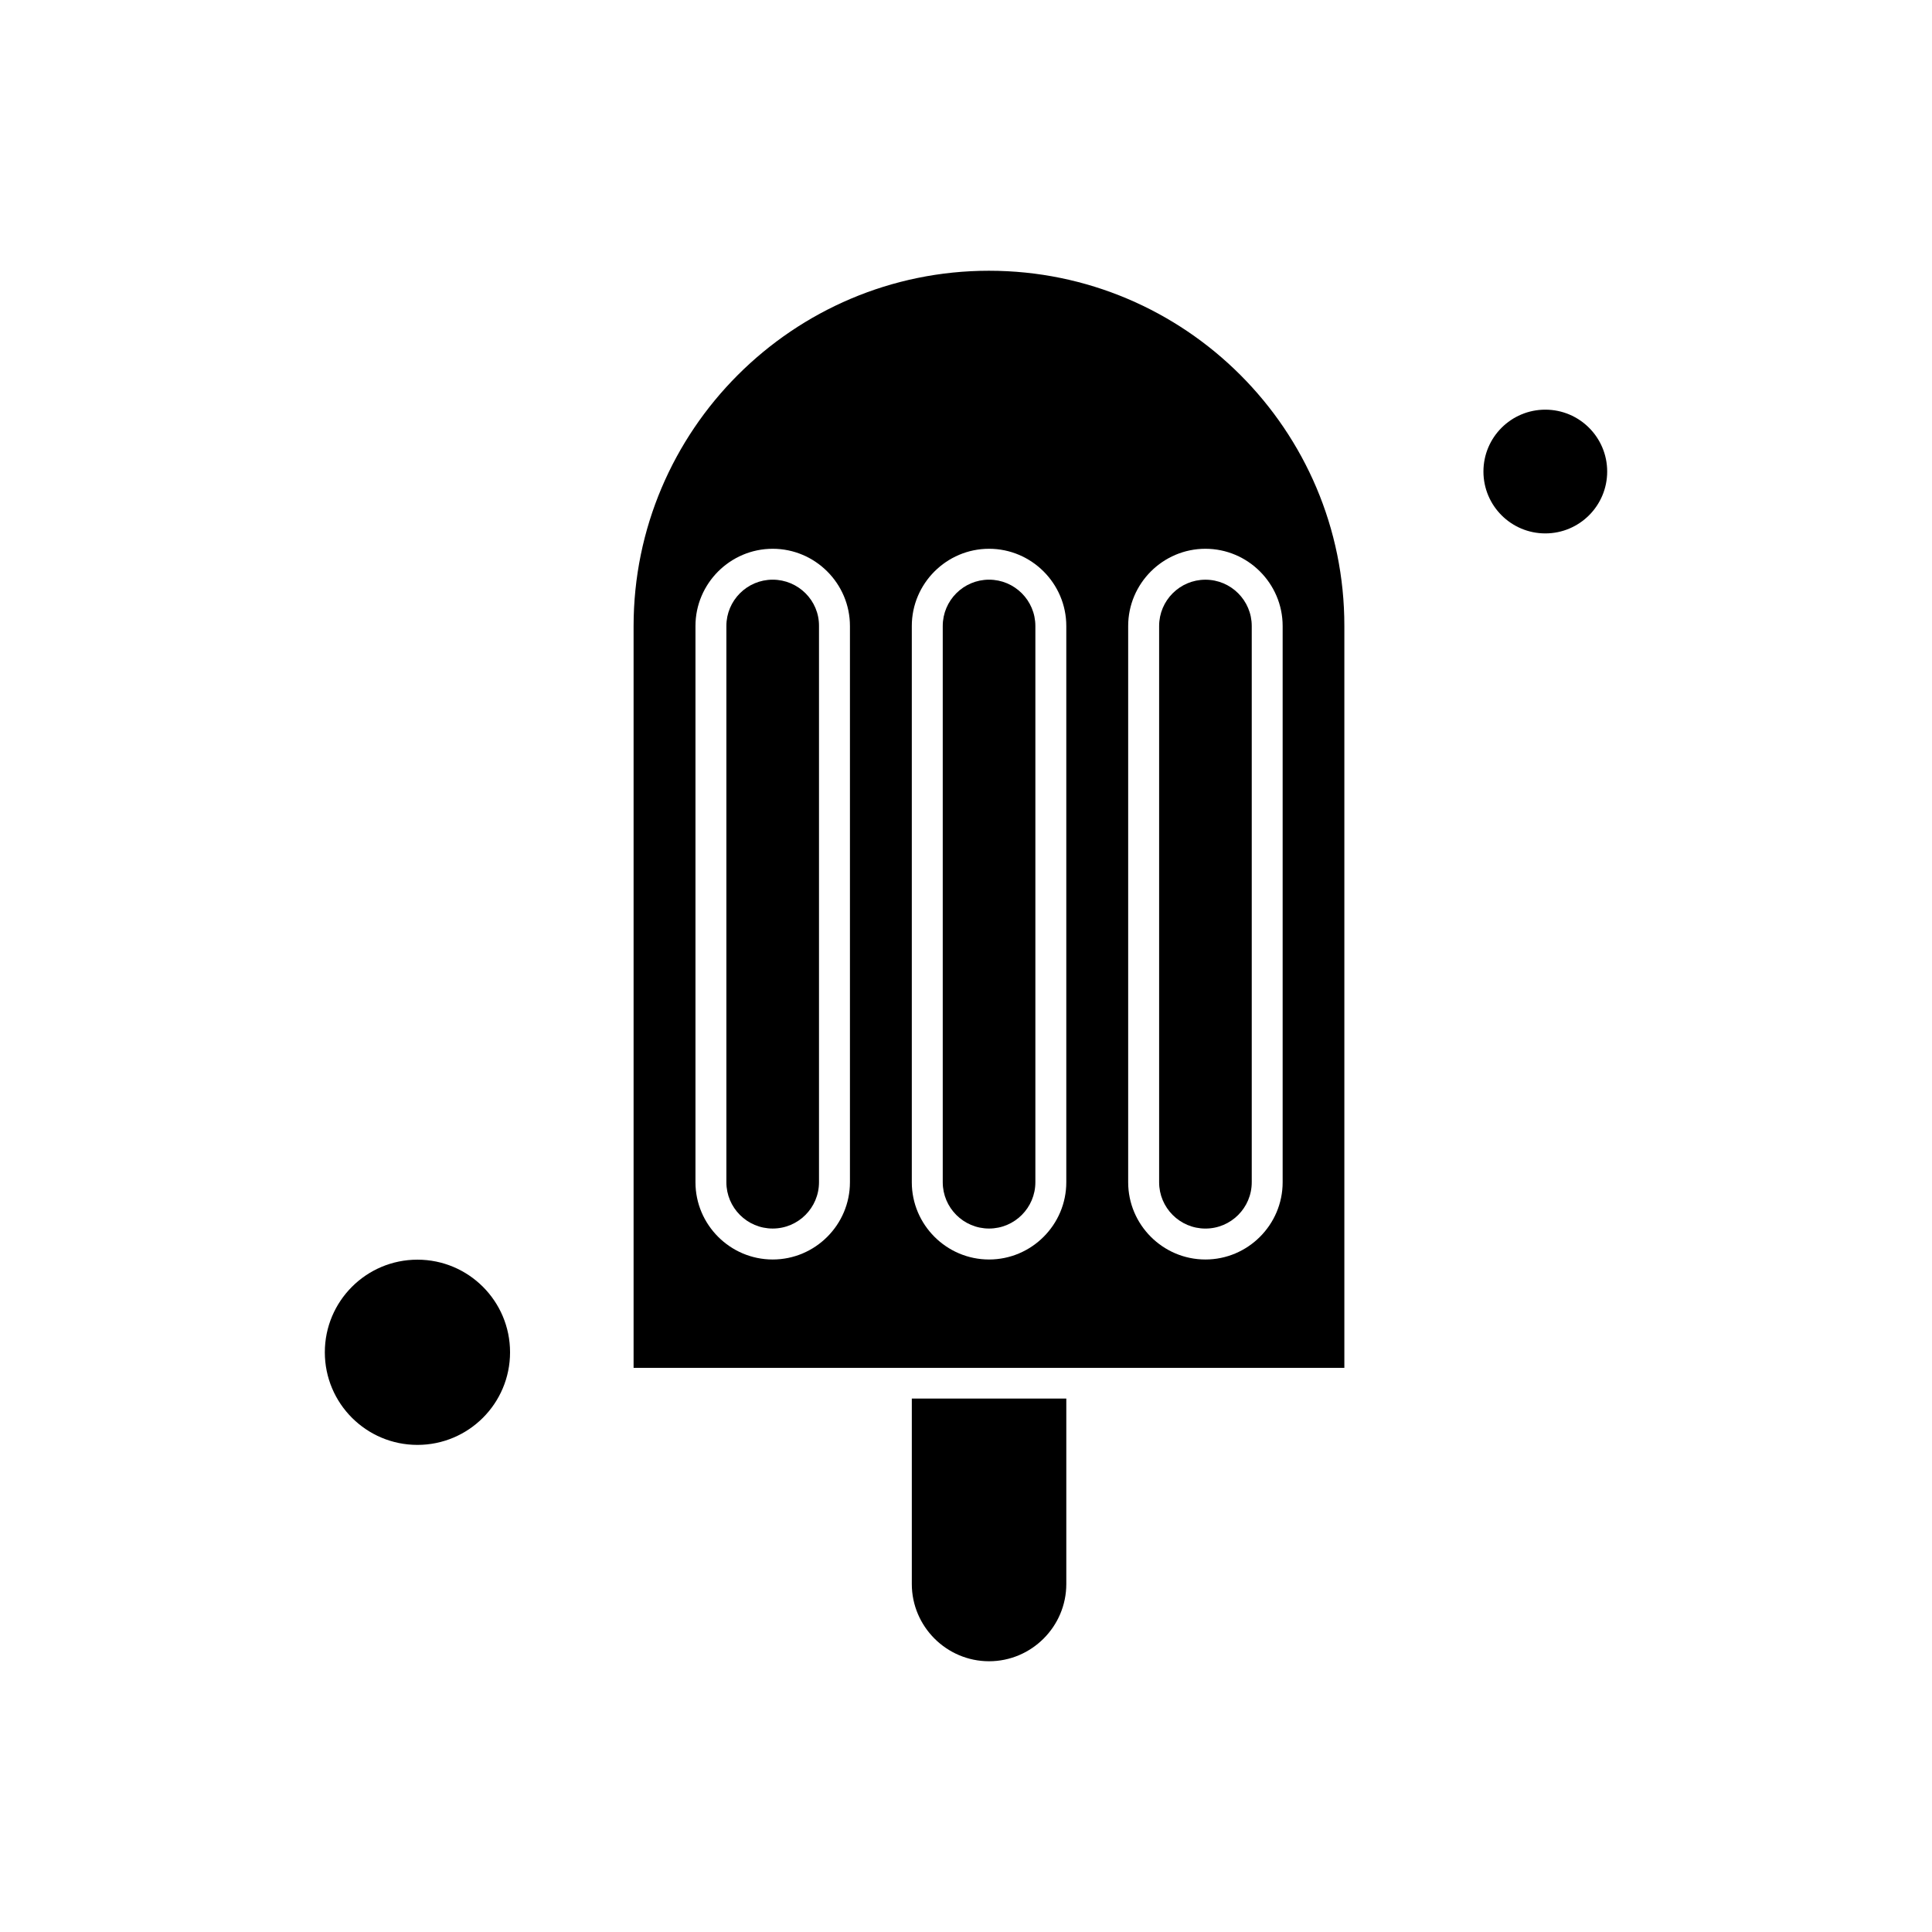 <?xml version="1.0" encoding="UTF-8"?>
<!-- Uploaded to: SVG Repo, www.svgrepo.com, Generator: SVG Repo Mixer Tools -->
<svg fill="#000000" width="800px" height="800px" version="1.1" viewBox="144 144 512 512" xmlns="http://www.w3.org/2000/svg">
 <g fill-rule="evenodd">
  <path d="m406.11 297.62c-6.769 0-12.273 5.5-12.273 12.273v147.41c0 6.769 5.5 12.273 12.273 12.273 6.766 0 12.273-5.5 12.273-12.273v-147.41c0-6.769-5.504-12.273-12.273-12.273z"/>
  <path d="m451.18 309.9v147.41c0 6.769 5.5 12.273 12.273 12.273 6.773 0 12.273-5.5 12.273-12.273v-147.41c0-6.769-5.5-12.273-12.273-12.273-6.773 0-12.273 5.5-12.273 12.273z"/>
  <path d="m348.77 297.62c-6.769 0-12.273 5.5-12.273 12.273v147.41c0 6.769 5.5 12.273 12.273 12.273 6.773 0 12.273-5.5 12.273-12.273v-147.41c0.051-6.769-5.5-12.273-12.273-12.273z"/>
  <path d="m385.64 563.78c0 11.262 9.203 20.469 20.473 20.469 11.262 0 20.469-9.203 20.469-20.469v-49.141h-40.941z"/>
  <path d="m279.17 502.37c0 13.555-10.988 24.543-24.543 24.543s-24.543-10.988-24.543-24.543c0-13.555 10.988-24.543 24.543-24.543s24.543 10.988 24.543 24.543"/>
  <path d="m569.92 268.96c0 9.055-7.344 16.398-16.398 16.398-9.055 0-16.395-7.344-16.395-16.398 0-9.055 7.34-16.395 16.395-16.395 9.055 0 16.398 7.34 16.398 16.395"/>
  <path d="m406.11 215.75c-51.941 0-94.203 42.262-94.203 94.199v196.55h188.36v-196.6c0.051-51.941-42.211-94.148-94.148-94.148zm-36.867 241.56c0 11.266-9.203 20.469-20.469 20.469-11.266 0-20.469-9.203-20.469-20.469v-147.41c0-11.266 9.203-20.469 20.469-20.469 11.266 0 20.469 9.203 20.469 20.469zm57.336 0c0 11.266-9.203 20.469-20.469 20.469s-20.473-9.203-20.473-20.469v-147.41c0-11.266 9.203-20.469 20.473-20.469 11.262 0 20.469 9.203 20.469 20.469zm57.336-147.41v147.41c0 11.266-9.203 20.469-20.469 20.469-11.266 0-20.469-9.203-20.469-20.469v-147.41c0-11.266 9.203-20.469 20.469-20.469 11.266 0 20.469 9.203 20.469 20.469z"/>
 </g>
</svg>